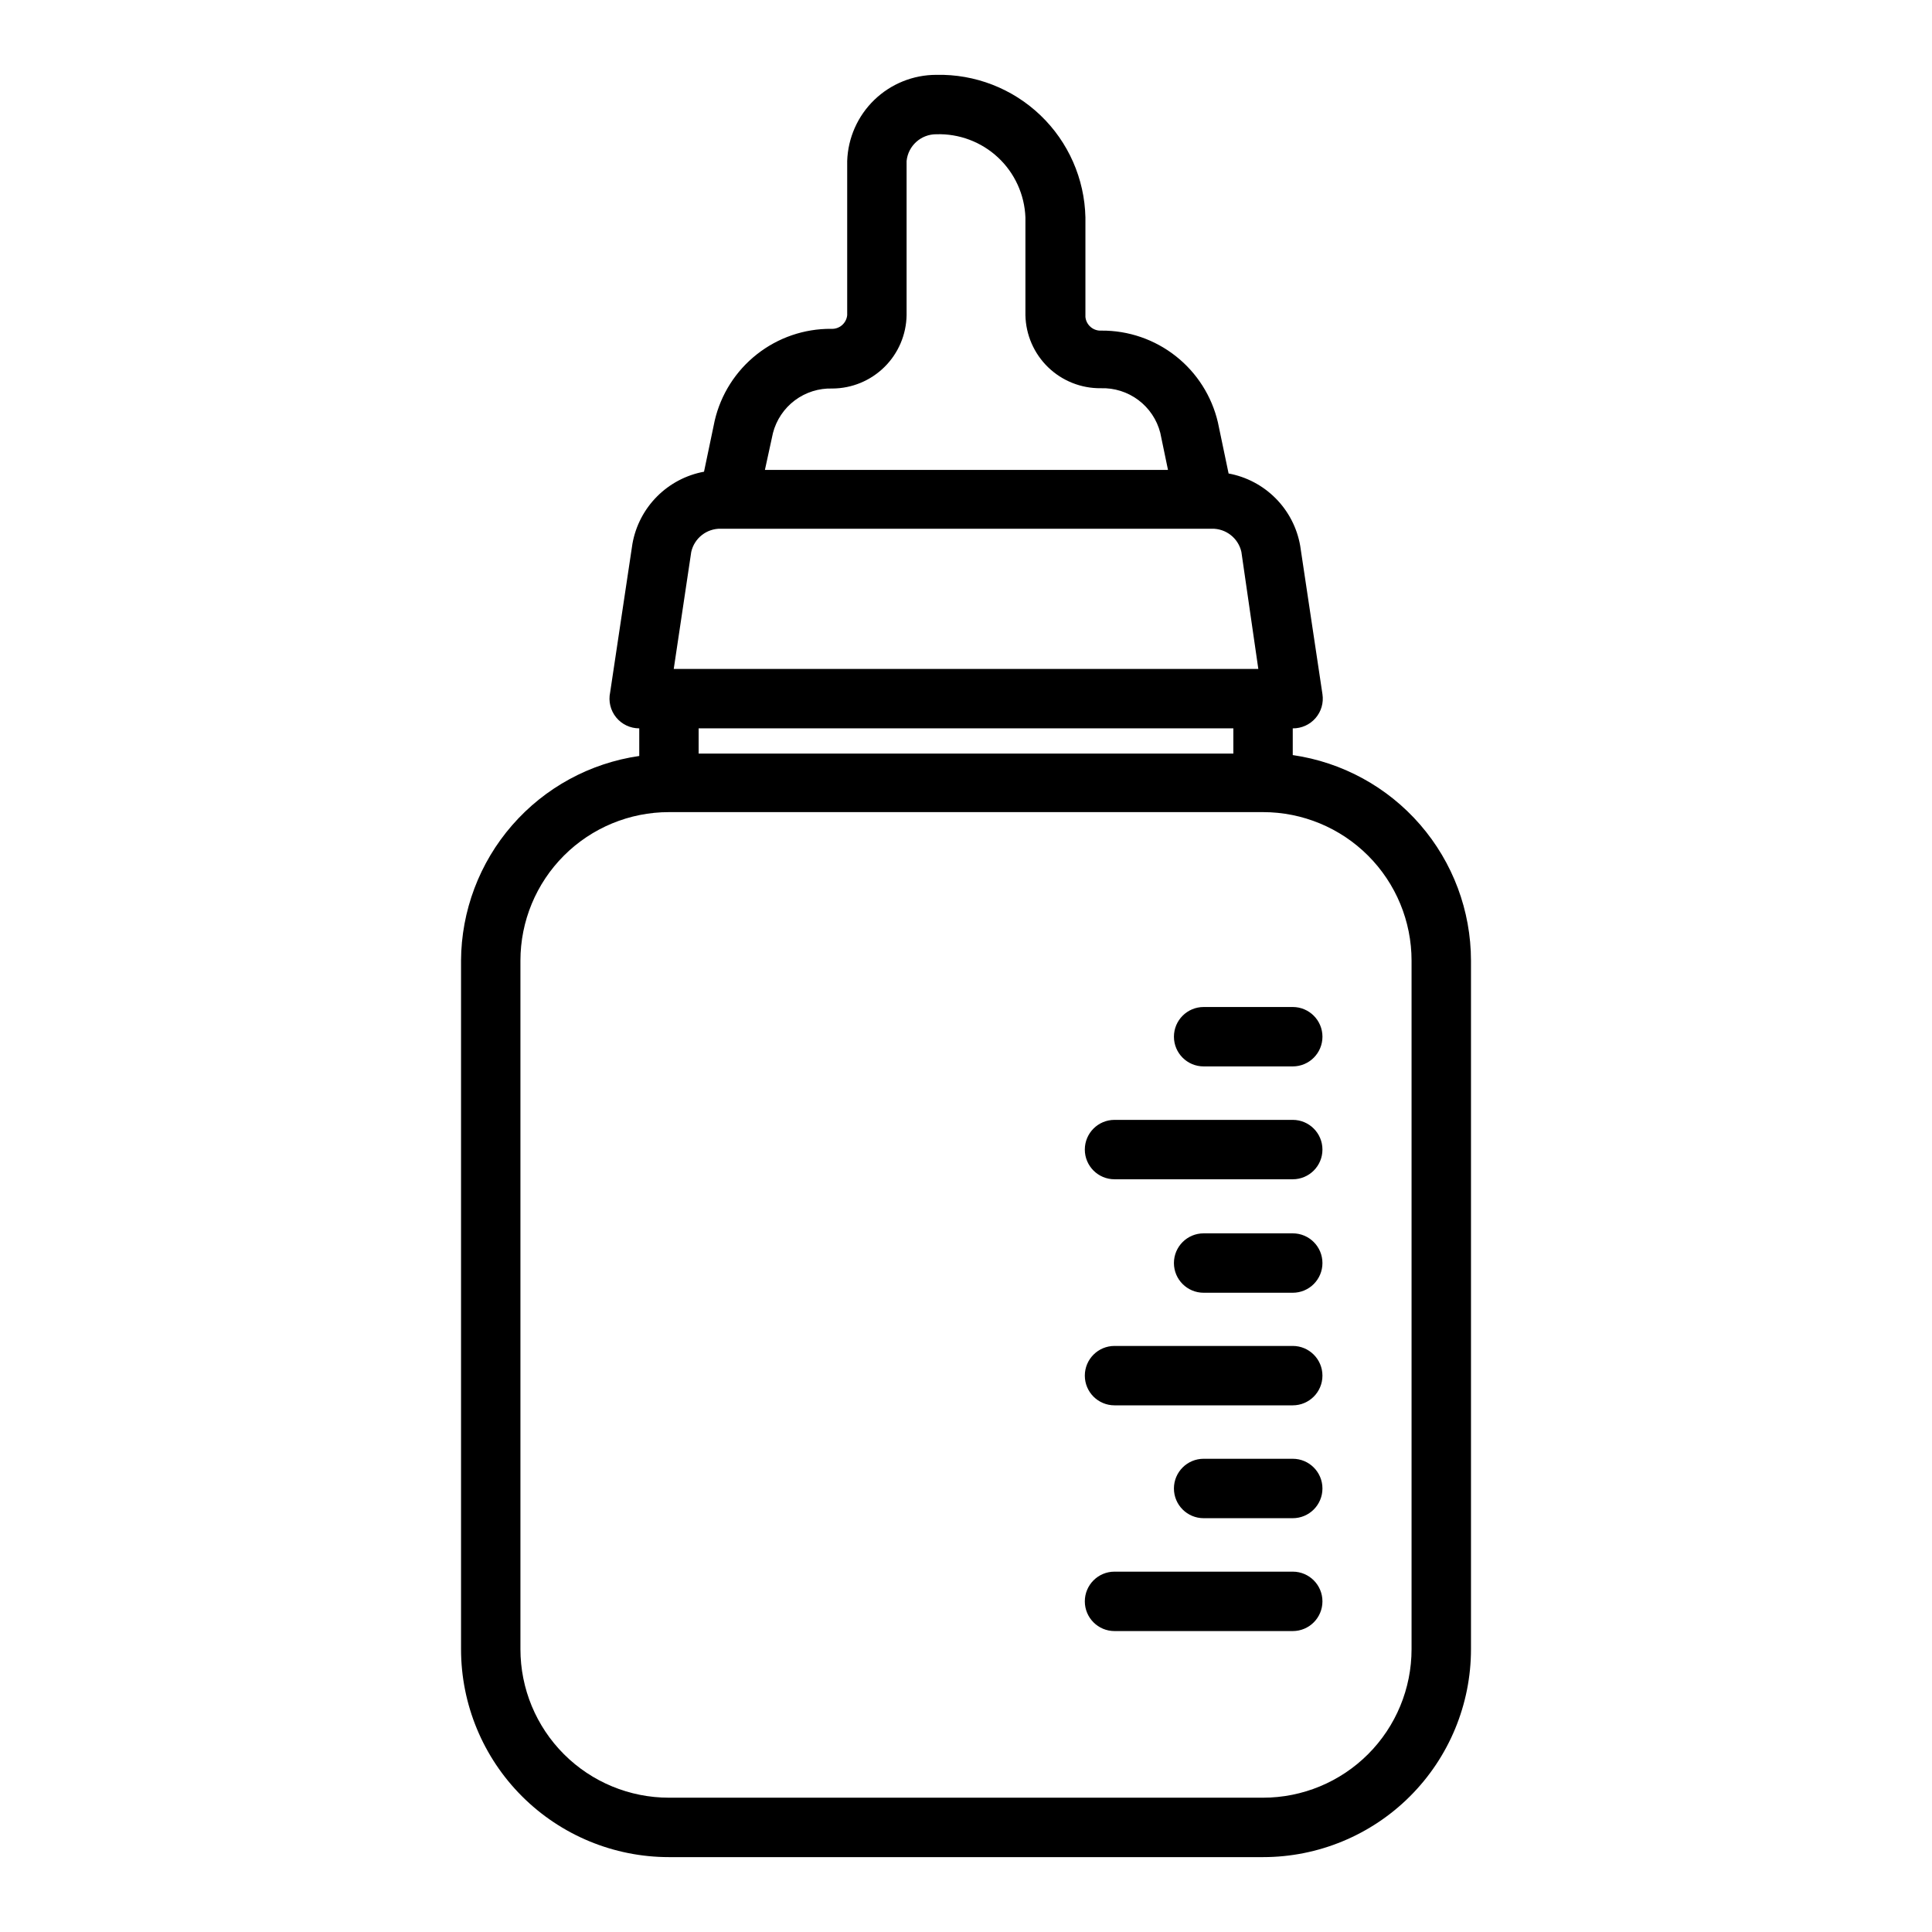 <?xml version="1.0" encoding="UTF-8"?>
<!-- Uploaded to: SVG Repo, www.svgrepo.com, Generator: SVG Repo Mixer Tools -->
<svg fill="#000000" width="800px" height="800px" version="1.1" viewBox="144 144 512 512" xmlns="http://www.w3.org/2000/svg">
 <g>
  <path d="m266.18 398.58v182.47c0 14.613 5.805 28.633 16.137 38.965 10.336 10.336 24.352 16.141 38.965 16.141h157.44c14.613 0 28.629-5.805 38.965-16.141 10.332-10.332 16.141-24.352 16.141-38.965v-182.47c-0.016-13.238-4.797-26.031-13.473-36.035-8.672-10.004-20.656-16.547-33.762-18.441v-7.082c2.309 0.023 4.516-0.965 6.031-2.707 1.516-1.742 2.188-4.062 1.84-6.348l-5.902-39.359c-0.836-4.742-3.098-9.117-6.492-12.535-3.391-3.418-7.742-5.719-12.48-6.594l-2.832-13.539c-1.625-6.953-5.562-13.148-11.172-17.566-5.606-4.422-12.547-6.805-19.688-6.758-2.16 0.137-4.043-1.465-4.25-3.621v-26.371c-0.227-10.254-4.519-19.996-11.93-27.082-7.414-7.086-17.336-10.938-27.59-10.707-6.129 0-12.02 2.379-16.426 6.637-4.406 4.262-6.984 10.066-7.188 16.195v40.855c-0.211 2.156-2.09 3.758-4.254 3.621-7.137-0.047-14.082 2.336-19.688 6.758-5.606 4.418-9.547 10.613-11.168 17.566l-2.832 13.539h-0.004c-4.734 0.875-9.09 3.176-12.48 6.594-3.391 3.418-5.656 7.793-6.492 12.535l-5.902 39.359c-0.5 2.328 0.082 4.758 1.578 6.609 1.5 1.852 3.754 2.922 6.137 2.918v7.32c-13.062 1.887-25.016 8.398-33.684 18.352-8.668 9.953-13.477 22.688-13.547 35.887zm82.656-139.81c0.891-3.465 2.938-6.519 5.797-8.668 2.863-2.144 6.371-3.254 9.945-3.141 5.172-0.02 10.133-2.066 13.812-5.703 3.68-3.633 5.785-8.566 5.867-13.738v-40.855c0.406-4.039 3.816-7.106 7.871-7.086 6.051-0.191 11.93 2.019 16.355 6.148 4.426 4.129 7.035 9.844 7.262 15.895v25.898c0.105 5.211 2.262 10.172 6.008 13.801 3.746 3.625 8.773 5.625 13.988 5.562 3.574-0.113 7.082 0.996 9.945 3.141 2.859 2.148 4.906 5.203 5.797 8.668l2.047 9.84h-106.82zm-21.648 31.488c0.824-3.66 4.117-6.231 7.871-6.141h130.05c3.75-0.09 7.047 2.481 7.871 6.141l4.488 31.016h-154.92zm143.66 46.762v6.691h-141.7v-6.691zm-149.57 22.199h157.44c10.438 0 20.449 4.144 27.832 11.527 7.383 7.383 11.527 17.395 11.527 27.832v182.47c0 10.438-4.144 20.449-11.527 27.832-7.383 7.383-17.395 11.527-27.832 11.527h-157.44c-10.438 0-20.449-4.144-27.832-11.527-7.379-7.383-11.527-17.395-11.527-27.832v-182.47c0-10.438 4.148-20.449 11.527-27.832 7.383-7.383 17.395-11.527 27.832-11.527z"/>
  <path d="m462.98 426.61h23.617-0.004c4.348 0 7.871-3.523 7.871-7.871s-3.523-7.871-7.871-7.871h-23.613c-4.348 0-7.875 3.523-7.875 7.871s3.527 7.871 7.875 7.871z"/>
  <path d="m439.36 456.52h47.23c4.348 0 7.871-3.523 7.871-7.871 0-4.348-3.523-7.871-7.871-7.871h-47.23c-4.348 0-7.871 3.523-7.871 7.871 0 4.348 3.523 7.871 7.871 7.871z"/>
  <path d="m486.59 470.85h-23.613c-4.348 0-7.875 3.523-7.875 7.871s3.527 7.871 7.875 7.871h23.617-0.004c4.348 0 7.871-3.523 7.871-7.871s-3.523-7.871-7.871-7.871z"/>
  <path d="m439.36 516.43h47.23c4.348 0 7.871-3.523 7.871-7.871 0-4.348-3.523-7.871-7.871-7.871h-47.23c-4.348 0-7.871 3.523-7.871 7.871 0 4.348 3.523 7.871 7.871 7.871z"/>
  <path d="m486.59 530.59h-23.613c-4.348 0-7.875 3.527-7.875 7.875s3.527 7.871 7.875 7.871h23.617-0.004c4.348 0 7.871-3.523 7.871-7.871s-3.523-7.875-7.871-7.875z"/>
  <path d="m439.36 576.25h47.23c4.348 0 7.871-3.523 7.871-7.871 0-4.348-3.523-7.875-7.871-7.875h-47.23c-4.348 0-7.871 3.527-7.871 7.875 0 4.348 3.523 7.871 7.871 7.871z"/>
 </g>
</svg>